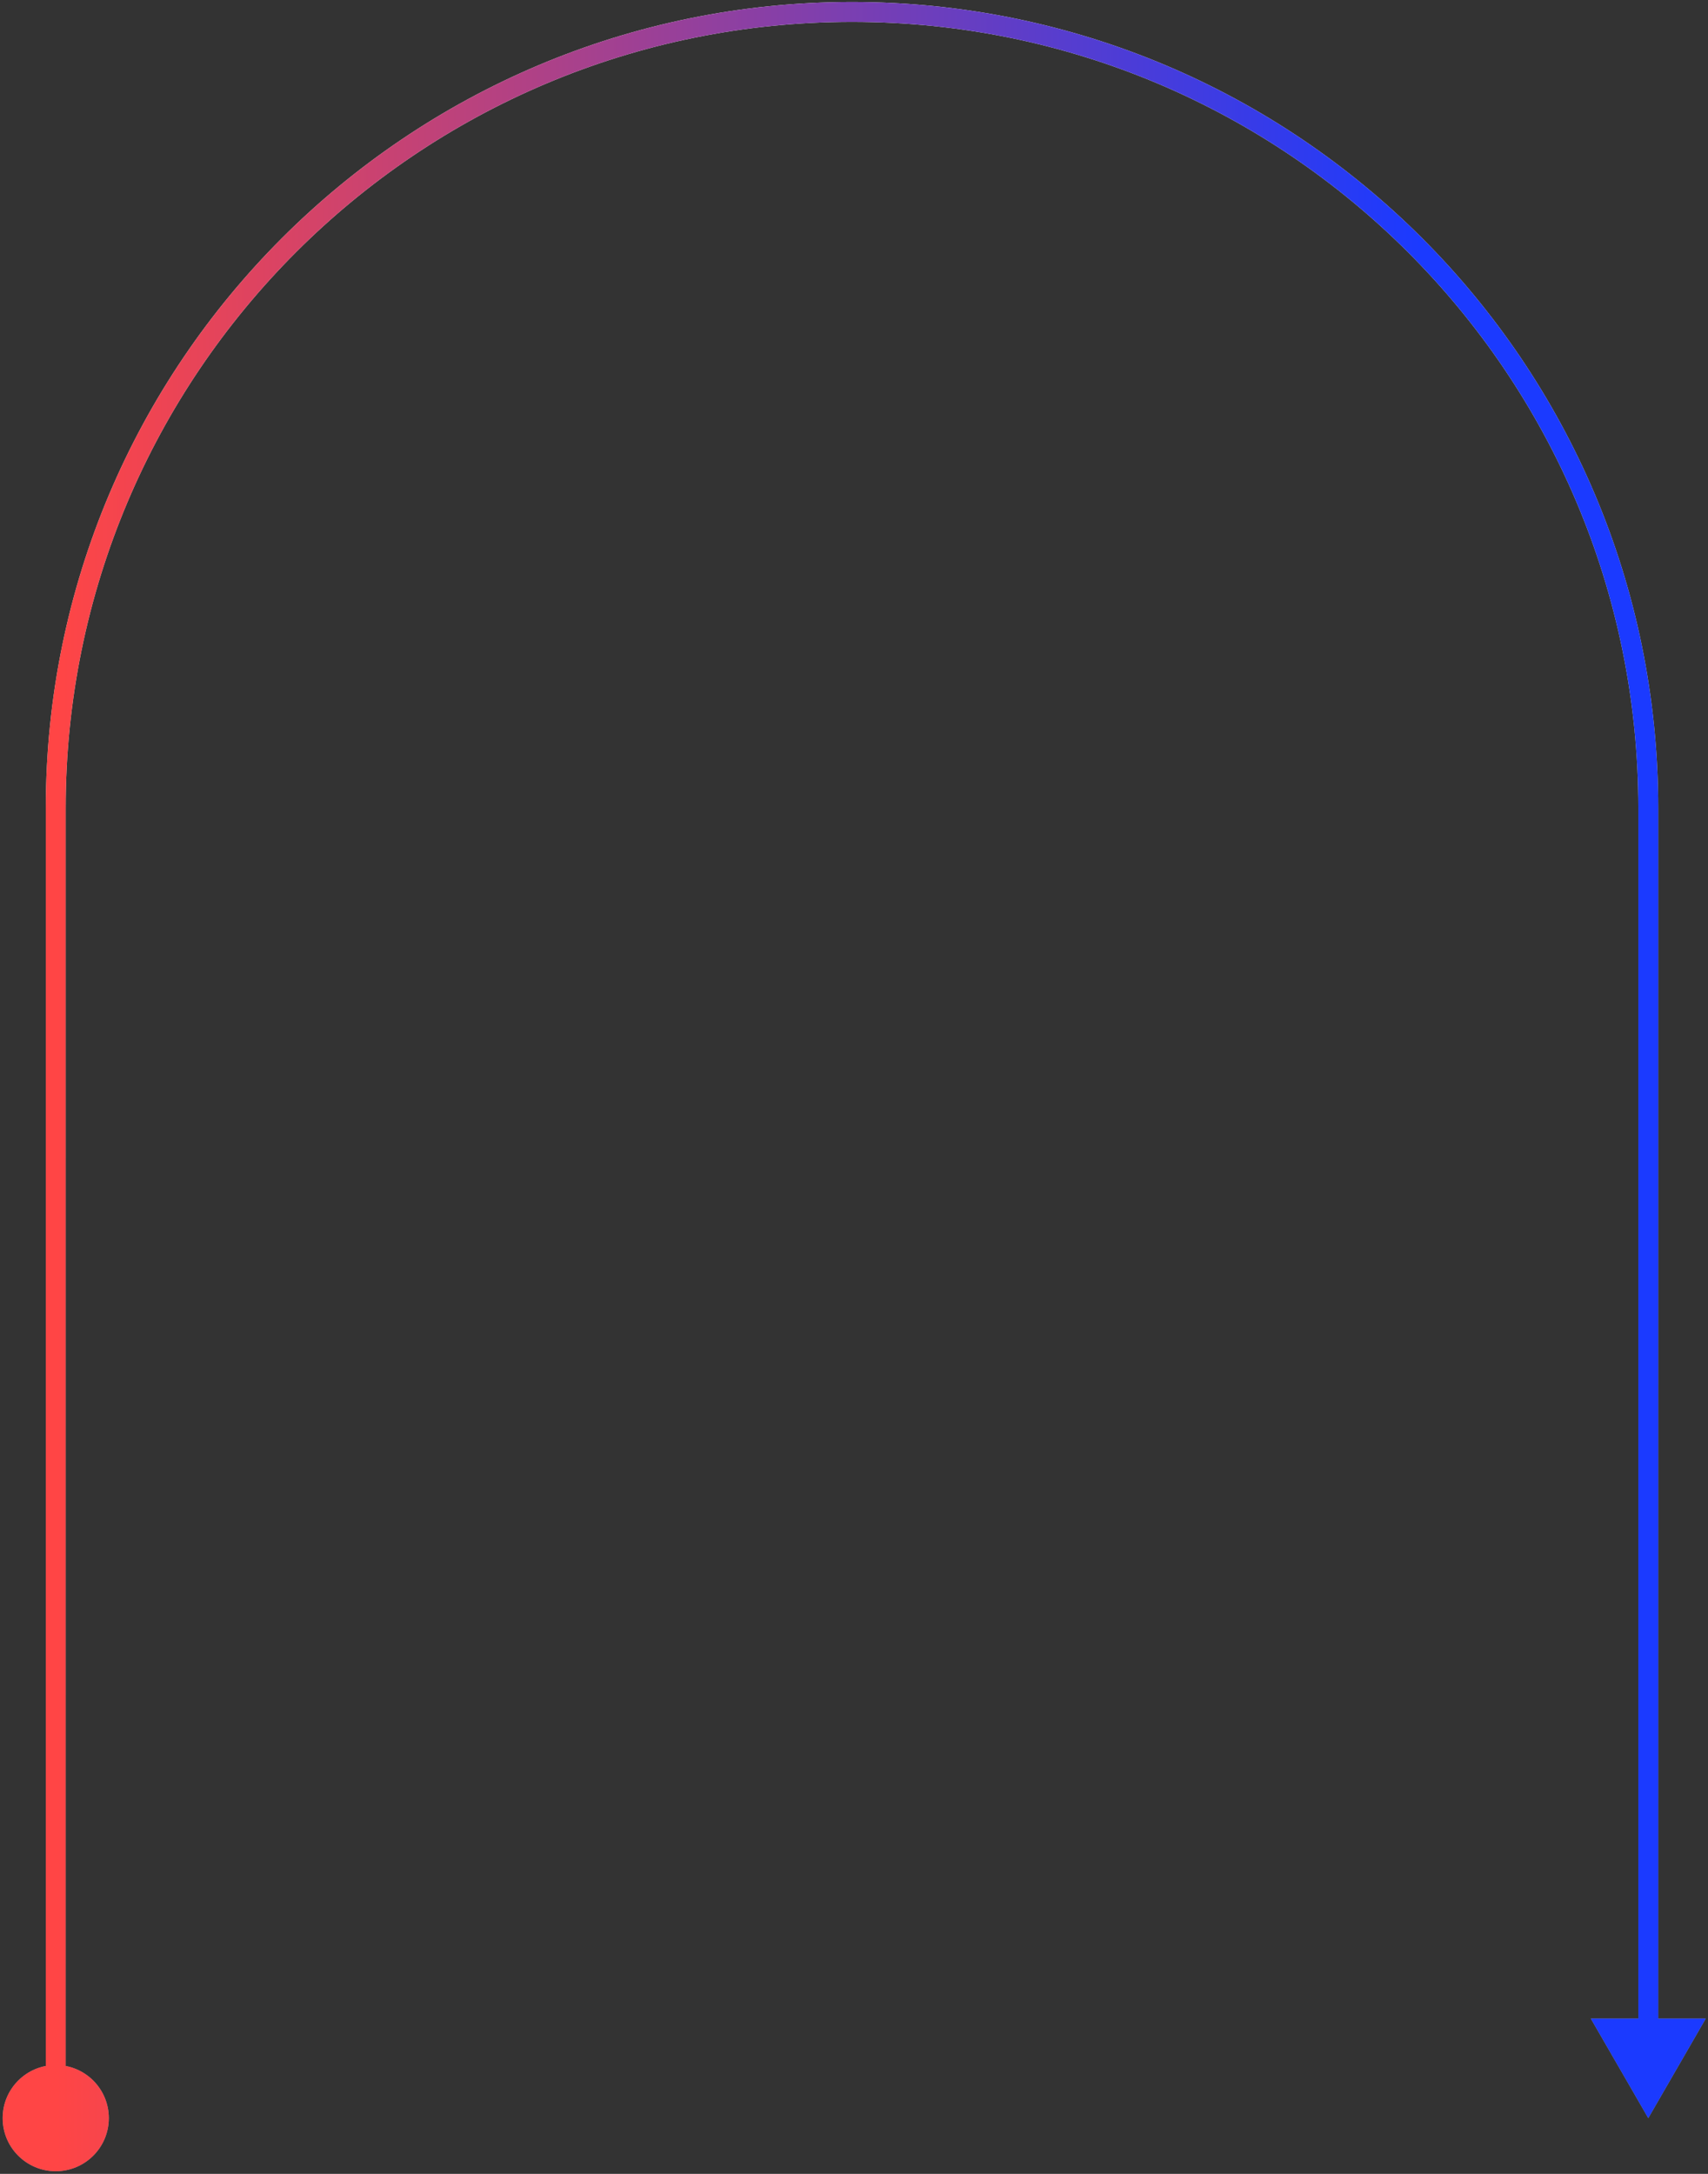 <svg xmlns="http://www.w3.org/2000/svg" width="429" height="546" viewBox="0 0 429 546" fill="none"><rect x="0" y="0" width="429" height="546" fill="#333333" stroke="none"/><path d="M414 532L428.434 507H399.566L414 532ZM0.667 532C0.667 539.364 6.636 545.333 14 545.333C21.364 545.333 27.333 539.364 27.333 532C27.333 524.636 21.364 518.667 14 518.667C6.636 518.667 0.667 524.636 0.667 532ZM411.5 203V509.5H416.5V203H411.5ZM16.5 532V203H11.5V532H16.5ZM214 5.5C323.076 5.5 411.5 93.924 411.5 203H416.5C416.5 91.162 325.838 0.5 214 0.5V5.5ZM214 0.5C102.162 0.5 11.5 91.162 11.5 203H16.5C16.5 93.924 104.924 5.5 214 5.5V0.5Z" fill="url(#paint0_linear_1_2)"></path><path d="M414 532L428.434 507H399.566L414 532ZM0.667 532C0.667 539.364 6.636 545.333 14 545.333C21.364 545.333 27.333 539.364 27.333 532C27.333 524.636 21.364 518.667 14 518.667C6.636 518.667 0.667 524.636 0.667 532ZM411.5 203V509.5H416.5V203H411.5ZM16.5 532V203H11.5V532H16.5ZM214 5.5C323.076 5.5 411.5 93.924 411.5 203H416.5C416.5 91.162 325.838 0.5 214 0.5V5.5ZM214 0.5C102.162 0.5 11.5 91.162 11.5 203H16.5C16.5 93.924 104.924 5.5 214 5.5V0.5Z" fill="url(#paint1_linear_1_2)"></path><defs><linearGradient id="paint0_linear_1_2" x1="214" y1="3" x2="214" y2="532" gradientUnits="userSpaceOnUse"><stop stop-color="white"></stop><stop offset="1" stop-color="#999999"></stop></linearGradient><linearGradient id="paint1_linear_1_2" x1="14" y1="267.5" x2="356.982" y2="267.5" gradientUnits="userSpaceOnUse"><stop stop-color="#FF4545"></stop><stop offset="1" stop-color="#1B3AFF"></stop></linearGradient></defs></svg>